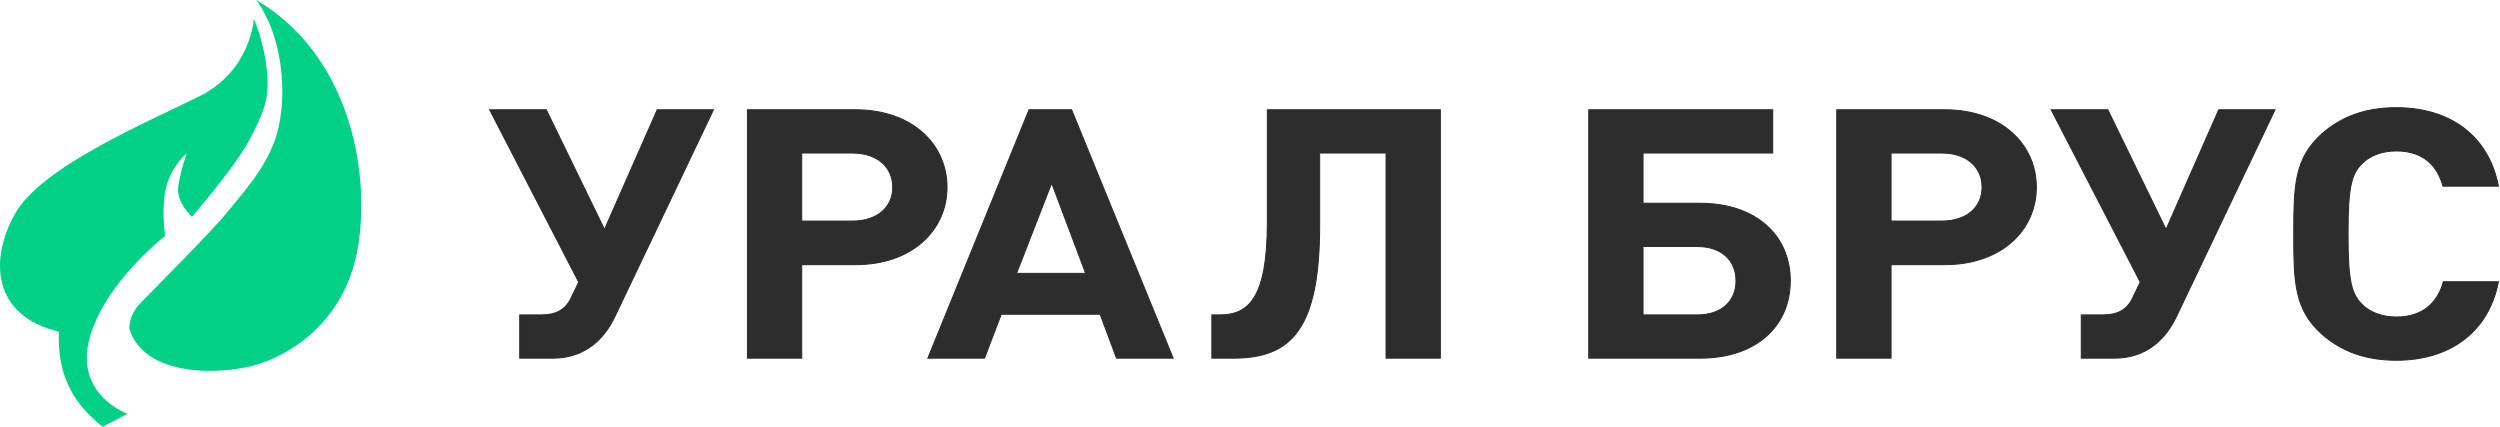 <?xml version="1.0" encoding="UTF-8"?> <svg xmlns="http://www.w3.org/2000/svg" width="1862" height="318" viewBox="0 0 1862 318" fill="none"><path d="M531.386 81.757H489.496L450.223 170.88L406.878 81.757H364.697L431.023 210.114L424.914 222.846C421.132 230.381 414.442 234.539 403.387 234.539H387.096V266.758H411.824C435.969 266.758 450.223 252.207 458.078 235.578L531.386 81.757ZM705.348 139.44C705.348 108 680.04 81.757 636.985 81.757H556.695V266.758H597.131V197.123H636.985C680.04 197.123 705.348 170.88 705.348 139.44ZM664.912 139.44C664.912 154.51 653.276 164.644 634.949 164.644H597.131V113.976H634.949C653.276 113.976 664.912 124.37 664.912 139.44ZM873.764 266.758L798.128 81.757H766.419L691.074 266.758H733.256L745.765 234.019H819.364L831.582 266.758H873.764ZM808.601 203.618H757.11L783.292 136.322L808.601 203.618ZM1072.77 266.758V81.757H943.902V165.683C943.902 223.626 929.066 234.539 908.411 234.539H902.593V266.758H918.593C961.647 266.758 982.884 245.452 982.884 167.762V113.976H1032.34V266.758H1072.77ZM1333.42 209.075C1333.42 175.297 1307.82 151.392 1266.22 151.392H1223.74V113.976H1320.33V81.757H1183.31V266.758H1266.22C1308.11 266.758 1333.42 242.853 1333.42 209.075ZM1292.98 209.075C1292.98 224.405 1282.22 234.539 1264.18 234.539H1223.74V183.611H1264.18C1282.22 183.611 1292.98 194.005 1292.98 209.075ZM1516.68 139.44C1516.68 108 1491.37 81.757 1448.31 81.757H1368.02V266.758H1408.46V197.123H1448.31C1491.37 197.123 1516.68 170.88 1516.68 139.44ZM1476.24 139.44C1476.24 154.51 1464.61 164.644 1446.28 164.644H1408.46V113.976H1446.28C1464.61 113.976 1476.24 124.37 1476.24 139.44ZM1694.42 81.757H1652.53L1613.26 170.88L1569.91 81.757H1527.73L1594.06 210.114L1587.95 222.846C1584.17 230.381 1577.48 234.539 1566.42 234.539H1550.13V266.758H1574.86C1599 266.758 1613.26 252.207 1621.11 235.578L1694.42 81.757ZM1860.82 209.854H1819.8C1815.73 224.925 1804.97 236.098 1784.89 236.098C1773.84 236.098 1764.82 232.46 1759 226.484C1751.44 218.689 1748.82 209.595 1748.82 174.257C1748.82 138.92 1751.44 129.826 1759 122.031C1764.82 116.055 1773.84 112.417 1784.89 112.417C1804.97 112.417 1815.44 123.59 1819.51 138.66H1860.82C1853.26 99.945 1823.58 80.198 1784.89 80.198C1761.04 80.198 1743.59 87.213 1729.33 99.685C1708.68 118.134 1708.39 138.92 1708.39 174.257C1708.39 209.595 1708.68 230.381 1729.33 248.829C1743.59 261.301 1761.04 268.317 1784.89 268.317C1823.29 268.317 1853.26 248.57 1860.82 209.854Z" fill="#2D2D2D" stroke="#2B2B2A" stroke-width="0.756" stroke-miterlimit="22.926"></path><path fill-rule="evenodd" clip-rule="evenodd" d="M76.47 317.822L95.025 308.179C95.025 308.179 55.754 294.308 66.532 252.665C77.31 211.021 123.05 175.73 123.05 175.73C123.05 175.73 119.895 156.202 123.576 140.204C127.256 124.205 139.085 114.088 139.085 114.088C139.085 114.088 134.616 126.558 132.776 138.792C130.936 151.026 143.028 161.378 143.028 161.378C143.028 161.378 175.099 124.44 185.614 104.442C196.129 84.444 201.123 73.856 198.757 51.976C196.391 30.095 189.031 13.861 189.031 13.861C189.031 13.861 187.267 52.505 148.33 71.796C109.393 91.087 31.172 124.069 11.356 158.918C-7.808 192.619 -6.269 235.221 43.877 246.984C42.686 276.142 51.934 298.669 76.47 317.822Z" fill="#00D186"></path><path fill-rule="evenodd" clip-rule="evenodd" d="M96.364 244.874C96.364 244.874 95.572 235.23 104.285 226.056C112.999 216.882 156.636 173.614 169.574 157.619C182.511 141.623 201.624 121.351 207.517 94.71C213.938 65.683 209.546 25.689 190.891 0C259.291 40.191 276.061 125.686 266.731 183.349C258.234 235.866 221.058 261.889 193.442 270.878C165.826 279.868 107.407 281.287 96.364 244.874Z" fill="#00D186"></path></svg> 